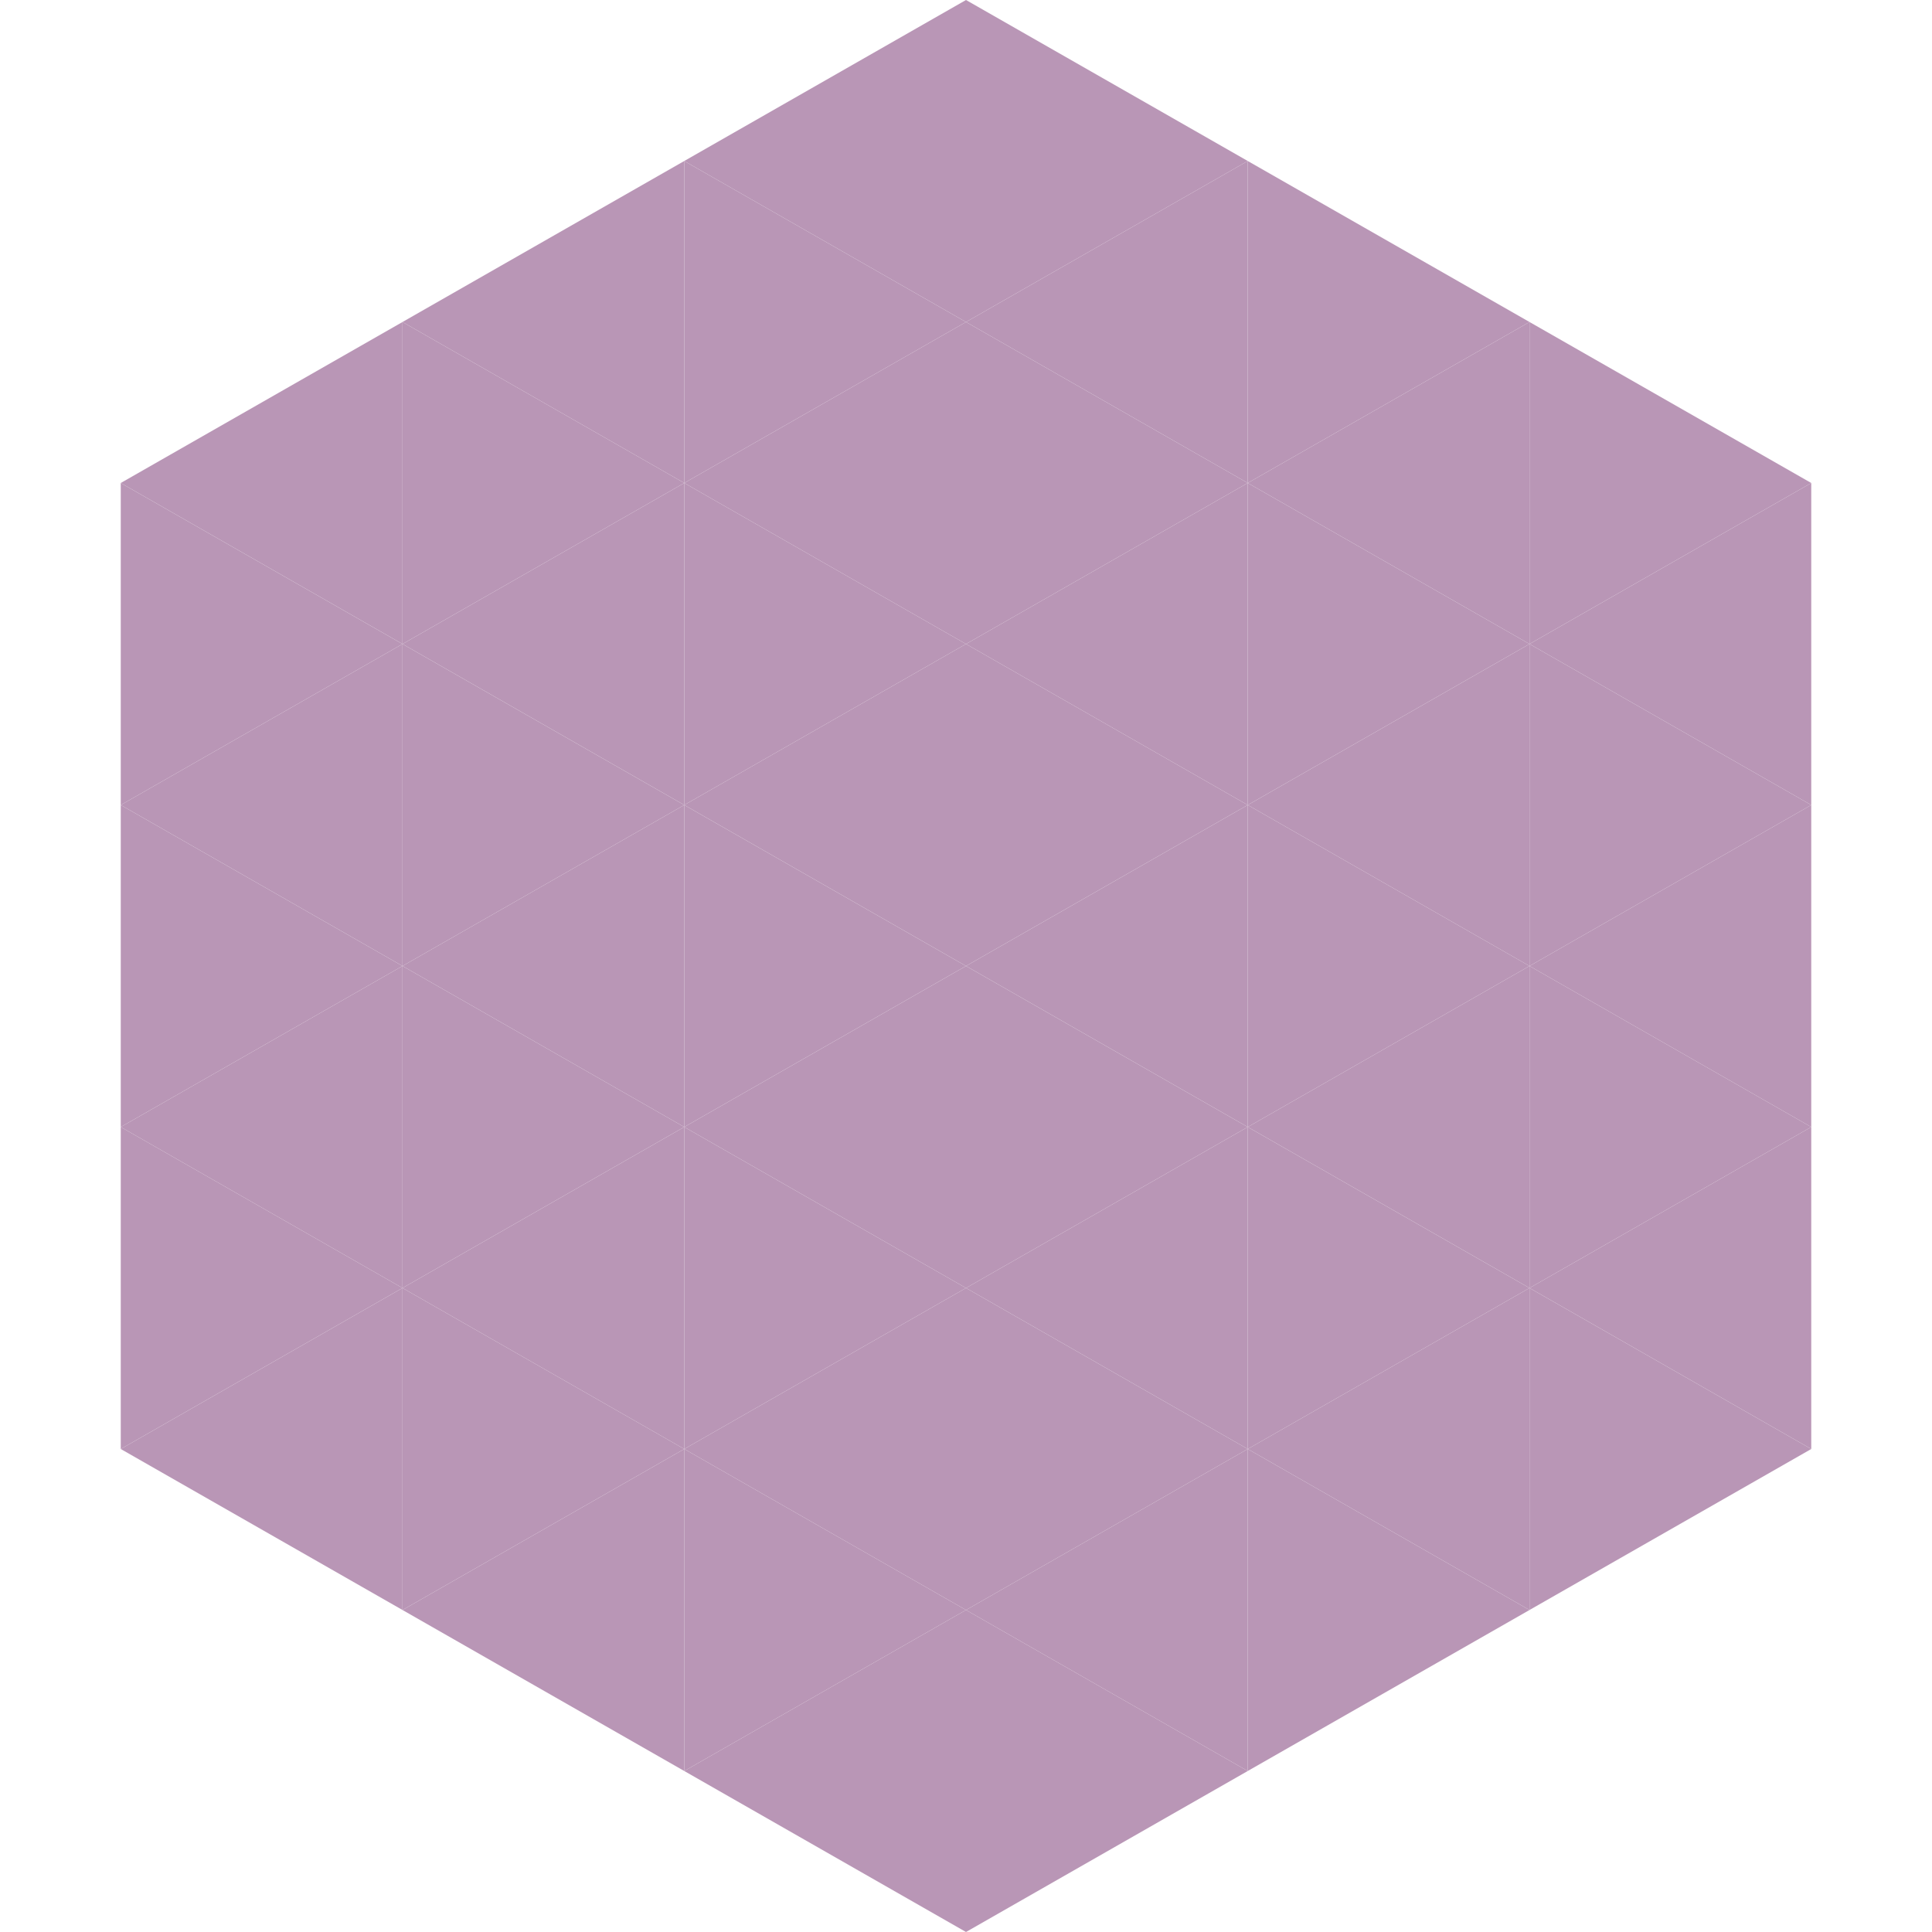 <?xml version="1.0"?>
<!-- Generated by SVGo -->
<svg width="240" height="240"
     xmlns="http://www.w3.org/2000/svg"
     xmlns:xlink="http://www.w3.org/1999/xlink">
<polygon points="50,40 15,60 50,80" style="fill:rgb(185,150,182)" />
<polygon points="190,40 225,60 190,80" style="fill:rgb(185,150,182)" />
<polygon points="15,60 50,80 15,100" style="fill:rgb(185,150,182)" />
<polygon points="225,60 190,80 225,100" style="fill:rgb(185,150,182)" />
<polygon points="50,80 15,100 50,120" style="fill:rgb(185,150,182)" />
<polygon points="190,80 225,100 190,120" style="fill:rgb(185,150,182)" />
<polygon points="15,100 50,120 15,140" style="fill:rgb(185,150,182)" />
<polygon points="225,100 190,120 225,140" style="fill:rgb(185,150,182)" />
<polygon points="50,120 15,140 50,160" style="fill:rgb(185,150,182)" />
<polygon points="190,120 225,140 190,160" style="fill:rgb(185,150,182)" />
<polygon points="15,140 50,160 15,180" style="fill:rgb(185,150,182)" />
<polygon points="225,140 190,160 225,180" style="fill:rgb(185,150,182)" />
<polygon points="50,160 15,180 50,200" style="fill:rgb(185,150,182)" />
<polygon points="190,160 225,180 190,200" style="fill:rgb(185,150,182)" />
<polygon points="15,180 50,200 15,220" style="fill:rgb(255,255,255); fill-opacity:0" />
<polygon points="225,180 190,200 225,220" style="fill:rgb(255,255,255); fill-opacity:0" />
<polygon points="50,0 85,20 50,40" style="fill:rgb(255,255,255); fill-opacity:0" />
<polygon points="190,0 155,20 190,40" style="fill:rgb(255,255,255); fill-opacity:0" />
<polygon points="85,20 50,40 85,60" style="fill:rgb(185,150,182)" />
<polygon points="155,20 190,40 155,60" style="fill:rgb(185,150,182)" />
<polygon points="50,40 85,60 50,80" style="fill:rgb(185,150,182)" />
<polygon points="190,40 155,60 190,80" style="fill:rgb(185,150,182)" />
<polygon points="85,60 50,80 85,100" style="fill:rgb(185,150,182)" />
<polygon points="155,60 190,80 155,100" style="fill:rgb(185,150,182)" />
<polygon points="50,80 85,100 50,120" style="fill:rgb(185,150,182)" />
<polygon points="190,80 155,100 190,120" style="fill:rgb(185,150,182)" />
<polygon points="85,100 50,120 85,140" style="fill:rgb(185,150,182)" />
<polygon points="155,100 190,120 155,140" style="fill:rgb(185,150,182)" />
<polygon points="50,120 85,140 50,160" style="fill:rgb(185,150,182)" />
<polygon points="190,120 155,140 190,160" style="fill:rgb(185,150,182)" />
<polygon points="85,140 50,160 85,180" style="fill:rgb(185,150,182)" />
<polygon points="155,140 190,160 155,180" style="fill:rgb(185,150,182)" />
<polygon points="50,160 85,180 50,200" style="fill:rgb(185,150,182)" />
<polygon points="190,160 155,180 190,200" style="fill:rgb(185,150,182)" />
<polygon points="85,180 50,200 85,220" style="fill:rgb(185,150,182)" />
<polygon points="155,180 190,200 155,220" style="fill:rgb(185,150,182)" />
<polygon points="120,0 85,20 120,40" style="fill:rgb(185,150,182)" />
<polygon points="120,0 155,20 120,40" style="fill:rgb(185,150,182)" />
<polygon points="85,20 120,40 85,60" style="fill:rgb(185,150,182)" />
<polygon points="155,20 120,40 155,60" style="fill:rgb(185,150,182)" />
<polygon points="120,40 85,60 120,80" style="fill:rgb(185,150,182)" />
<polygon points="120,40 155,60 120,80" style="fill:rgb(185,150,182)" />
<polygon points="85,60 120,80 85,100" style="fill:rgb(185,150,182)" />
<polygon points="155,60 120,80 155,100" style="fill:rgb(185,150,182)" />
<polygon points="120,80 85,100 120,120" style="fill:rgb(185,150,182)" />
<polygon points="120,80 155,100 120,120" style="fill:rgb(185,150,182)" />
<polygon points="85,100 120,120 85,140" style="fill:rgb(185,150,182)" />
<polygon points="155,100 120,120 155,140" style="fill:rgb(185,150,182)" />
<polygon points="120,120 85,140 120,160" style="fill:rgb(185,150,182)" />
<polygon points="120,120 155,140 120,160" style="fill:rgb(185,150,182)" />
<polygon points="85,140 120,160 85,180" style="fill:rgb(185,150,182)" />
<polygon points="155,140 120,160 155,180" style="fill:rgb(185,150,182)" />
<polygon points="120,160 85,180 120,200" style="fill:rgb(185,150,182)" />
<polygon points="120,160 155,180 120,200" style="fill:rgb(185,150,182)" />
<polygon points="85,180 120,200 85,220" style="fill:rgb(185,150,182)" />
<polygon points="155,180 120,200 155,220" style="fill:rgb(185,150,182)" />
<polygon points="120,200 85,220 120,240" style="fill:rgb(185,150,182)" />
<polygon points="120,200 155,220 120,240" style="fill:rgb(185,150,182)" />
<polygon points="85,220 120,240 85,260" style="fill:rgb(255,255,255); fill-opacity:0" />
<polygon points="155,220 120,240 155,260" style="fill:rgb(255,255,255); fill-opacity:0" />
</svg>
